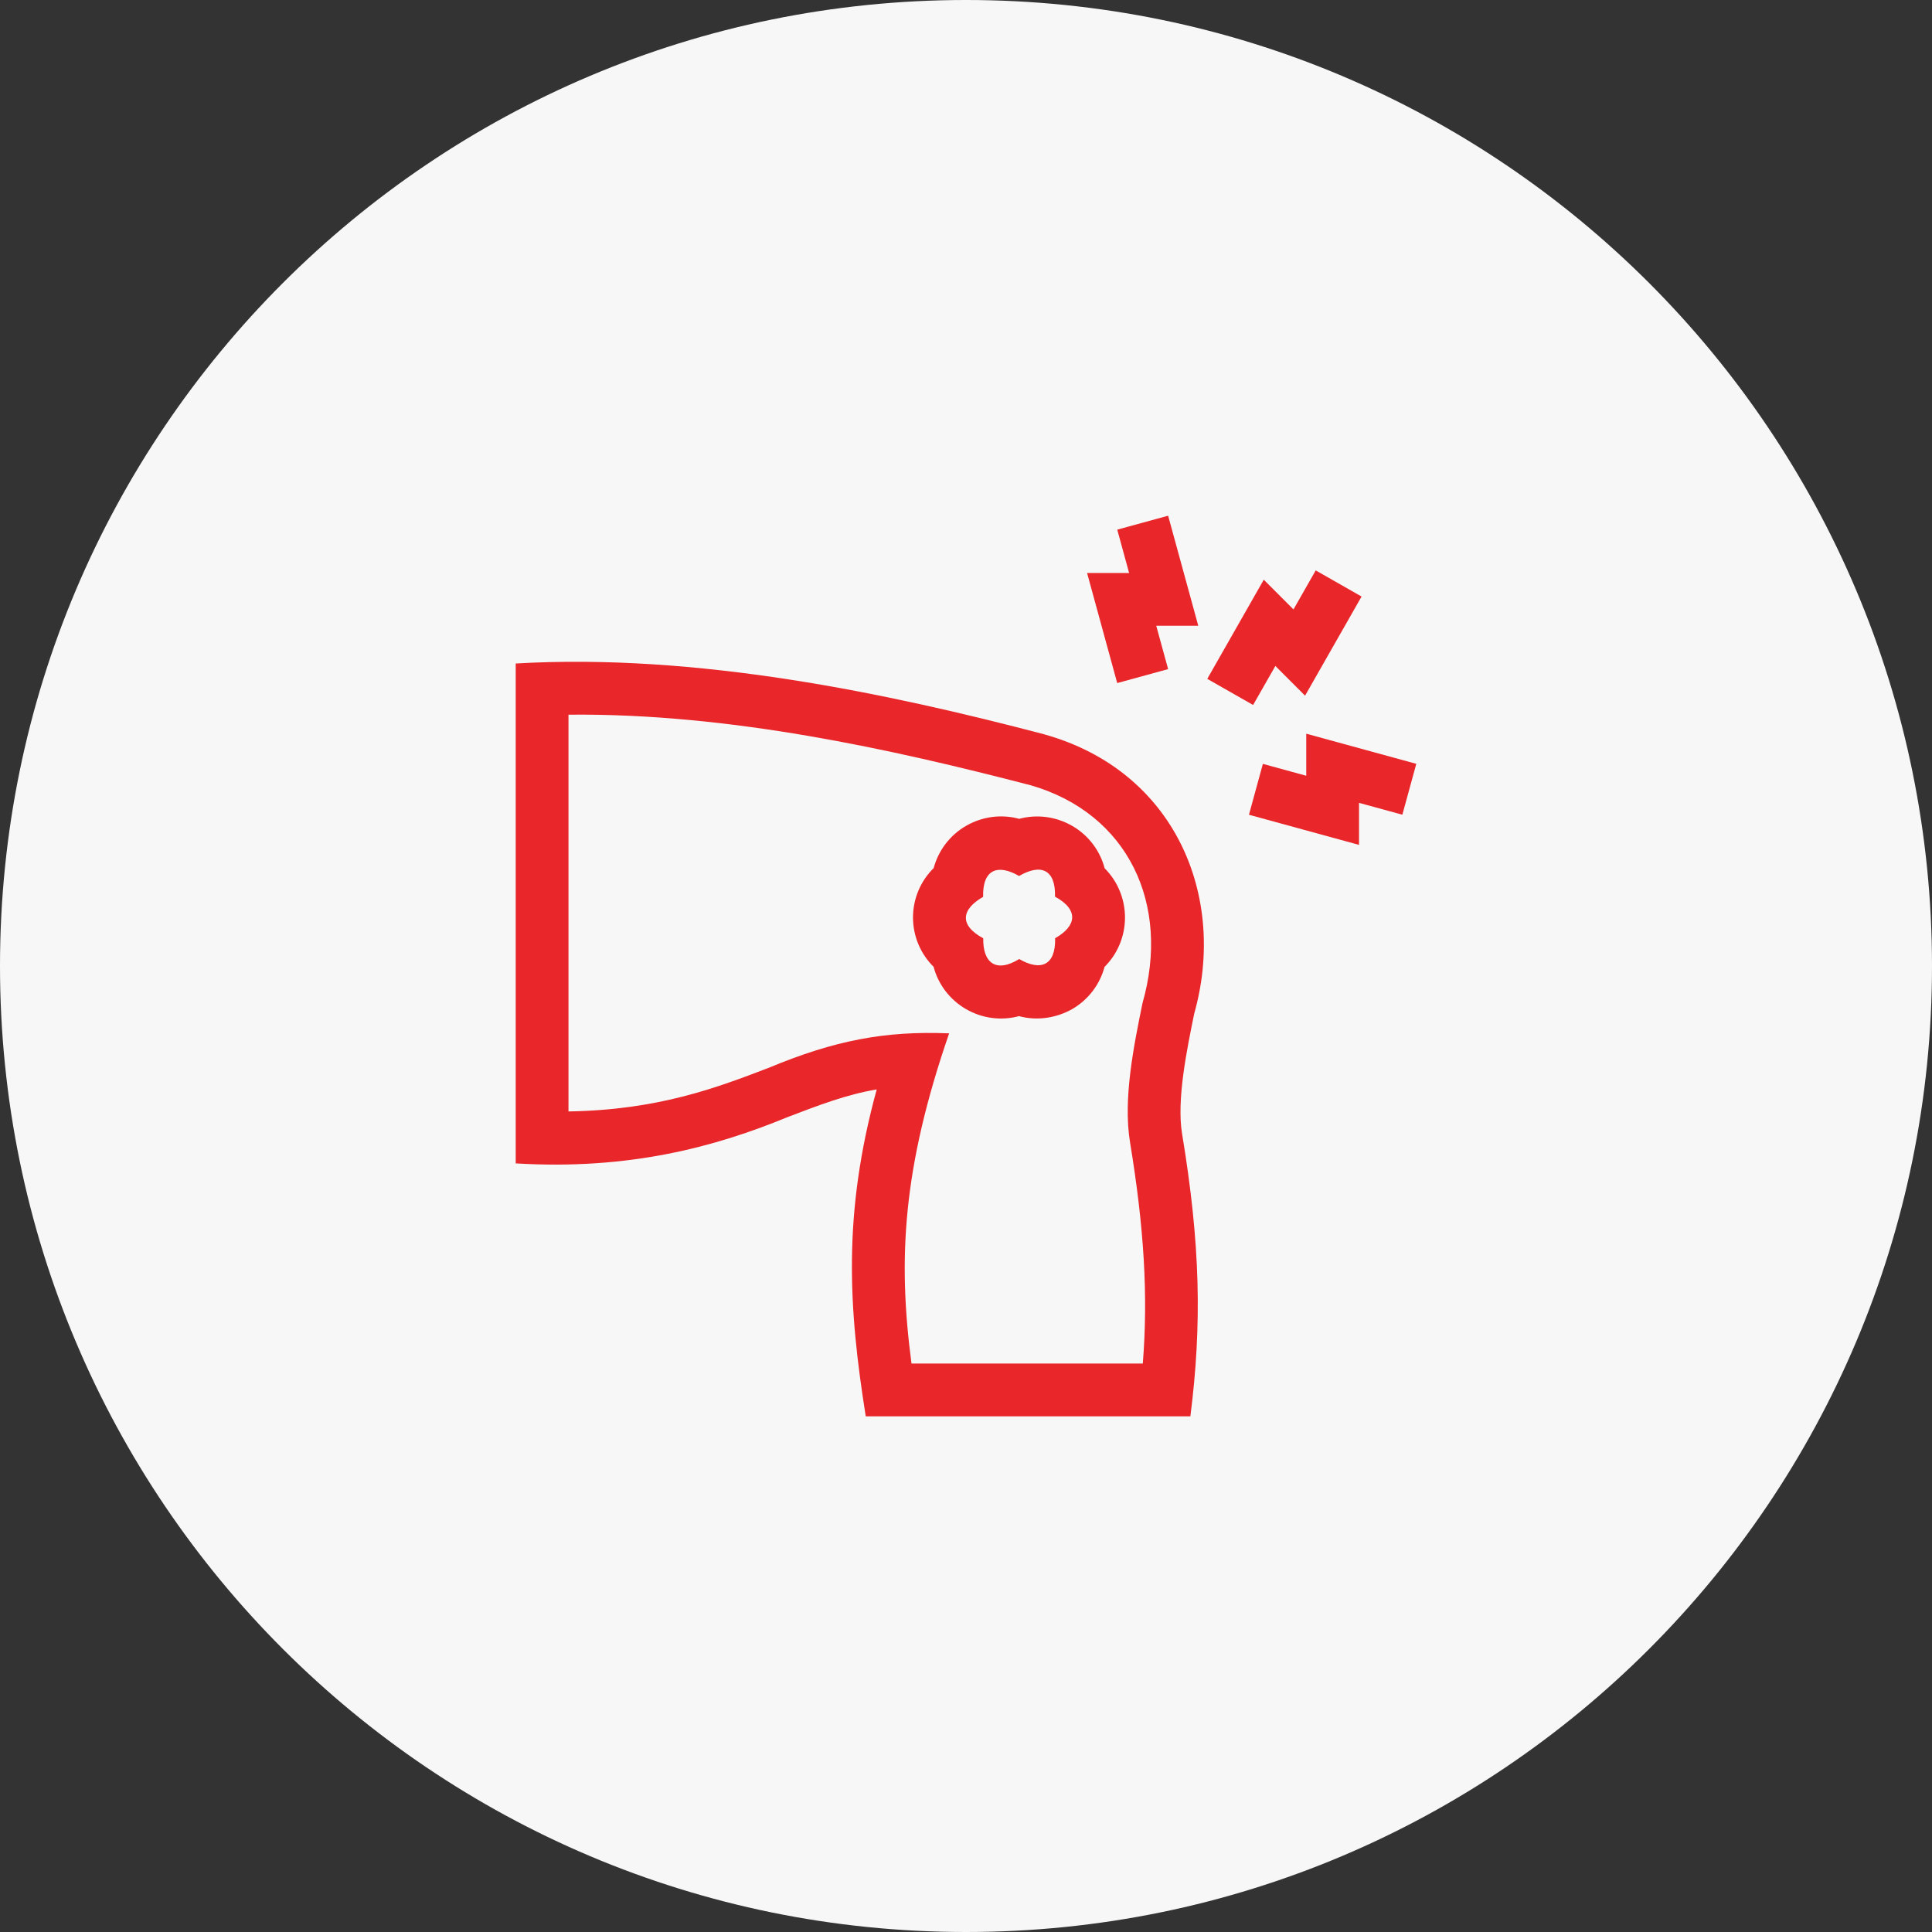 <?xml version="1.0" encoding="utf-8"?>
<svg xmlns="http://www.w3.org/2000/svg" fill="none" height="502" viewBox="0 0 502 502" width="502">
<rect x="0" y="0" width="502" height="502" fill="#333333" stroke="none"/>
<g clip-path="url(#clip0_26_387)">
<path d="M251 502C389.623 502 502 389.623 502 251C502 112.377 389.623 0 251 0C112.377 0 0 112.377 0 251C0 389.623 112.377 502 251 502Z" fill="#F7F7F7"/>
<path d="M331.38 173.04L339.1 180.76L353.78 155L341.87 148.21L336.09 158.35L328.37 150.63L313.69 176.39L325.6 183.18L331.39 173.03L331.38 173.04Z" fill="#E92629"/>
<path d="M290.3 177.48L303.52 173.86L300.43 162.59H311.35L303.52 134L290.3 137.62L293.38 148.88H282.46L290.29 177.48H290.3Z" fill="#E92629"/>
<path d="M339.41 190.65V201.57L328.14 198.48L324.52 211.7L353.12 219.53V208.61L364.38 211.69L368 198.47L339.41 190.64V190.65Z" fill="#E92629"/>
<path d="M271.34 190.8C230.63 180.11 181.16 169.65 134 172.4V302.29C163.54 304.07 185.83 298.01 204.75 290.22C212.76 287.15 219.98 284.39 227.8 283.07C218.95 315.44 220.45 339.64 224.95 368.01H309.3C312.34 344.15 311.9 323.23 307.14 294.57C305.7 285.83 308.36 272.85 310.3 263.37C318.9 232.83 305.28 200.26 271.33 190.81L271.34 190.8ZM293.62 296.79C297.3 319.14 298.34 336.74 296.94 354.29H236.84C233.25 327.17 234.53 303.52 246.62 268.5C229.98 267.81 216.81 270.35 199.85 277.41C186.31 282.6 171.13 288.41 147.71 288.79V185.7C189.48 185.27 231.74 194.67 267.89 204.06C293.16 211.41 304.19 234.97 296.87 260.61C294.6 271.72 291.77 285.55 293.62 296.79Z" fill="#E92629"/>
<path d="M278.64 214.62C274.42 212.16 269.43 211.52 264.82 212.76C260.26 211.51 255.31 212.13 251.09 214.54C246.86 216.96 243.83 220.95 242.6 225.56C239.19 228.92 237.23 233.53 237.23 238.39C237.23 243.25 239.19 247.85 242.58 251.21C243.78 255.76 246.76 259.72 250.95 262.17C255.17 264.63 260.15 265.27 264.77 264.03C269.68 265.35 274.61 264.41 278.5 262.25C282.73 259.83 285.77 255.84 287 251.23C290.35 247.9 292.3 243.32 292.31 238.46C292.33 233.59 290.39 228.97 287.02 225.6C285.83 221.04 282.84 217.06 278.65 214.62H278.64ZM274.16 243.78C274.33 250.94 270.34 252.39 264.82 249.19C258.74 252.93 255.36 250.12 255.48 243.8C249.02 240.3 249.94 236.18 255.45 233.03C255.27 225.87 259.26 224.41 264.79 227.61C270.45 224.33 274.31 225.88 274.13 232.98C280.5 236.46 279.62 240.7 274.16 243.78Z" fill="#E92629"/>
</g>
<defs>
<clipPath id="clip0_26_387">
<rect fill="white" height="502" width="502"/>
</clipPath>
</defs>
</svg>